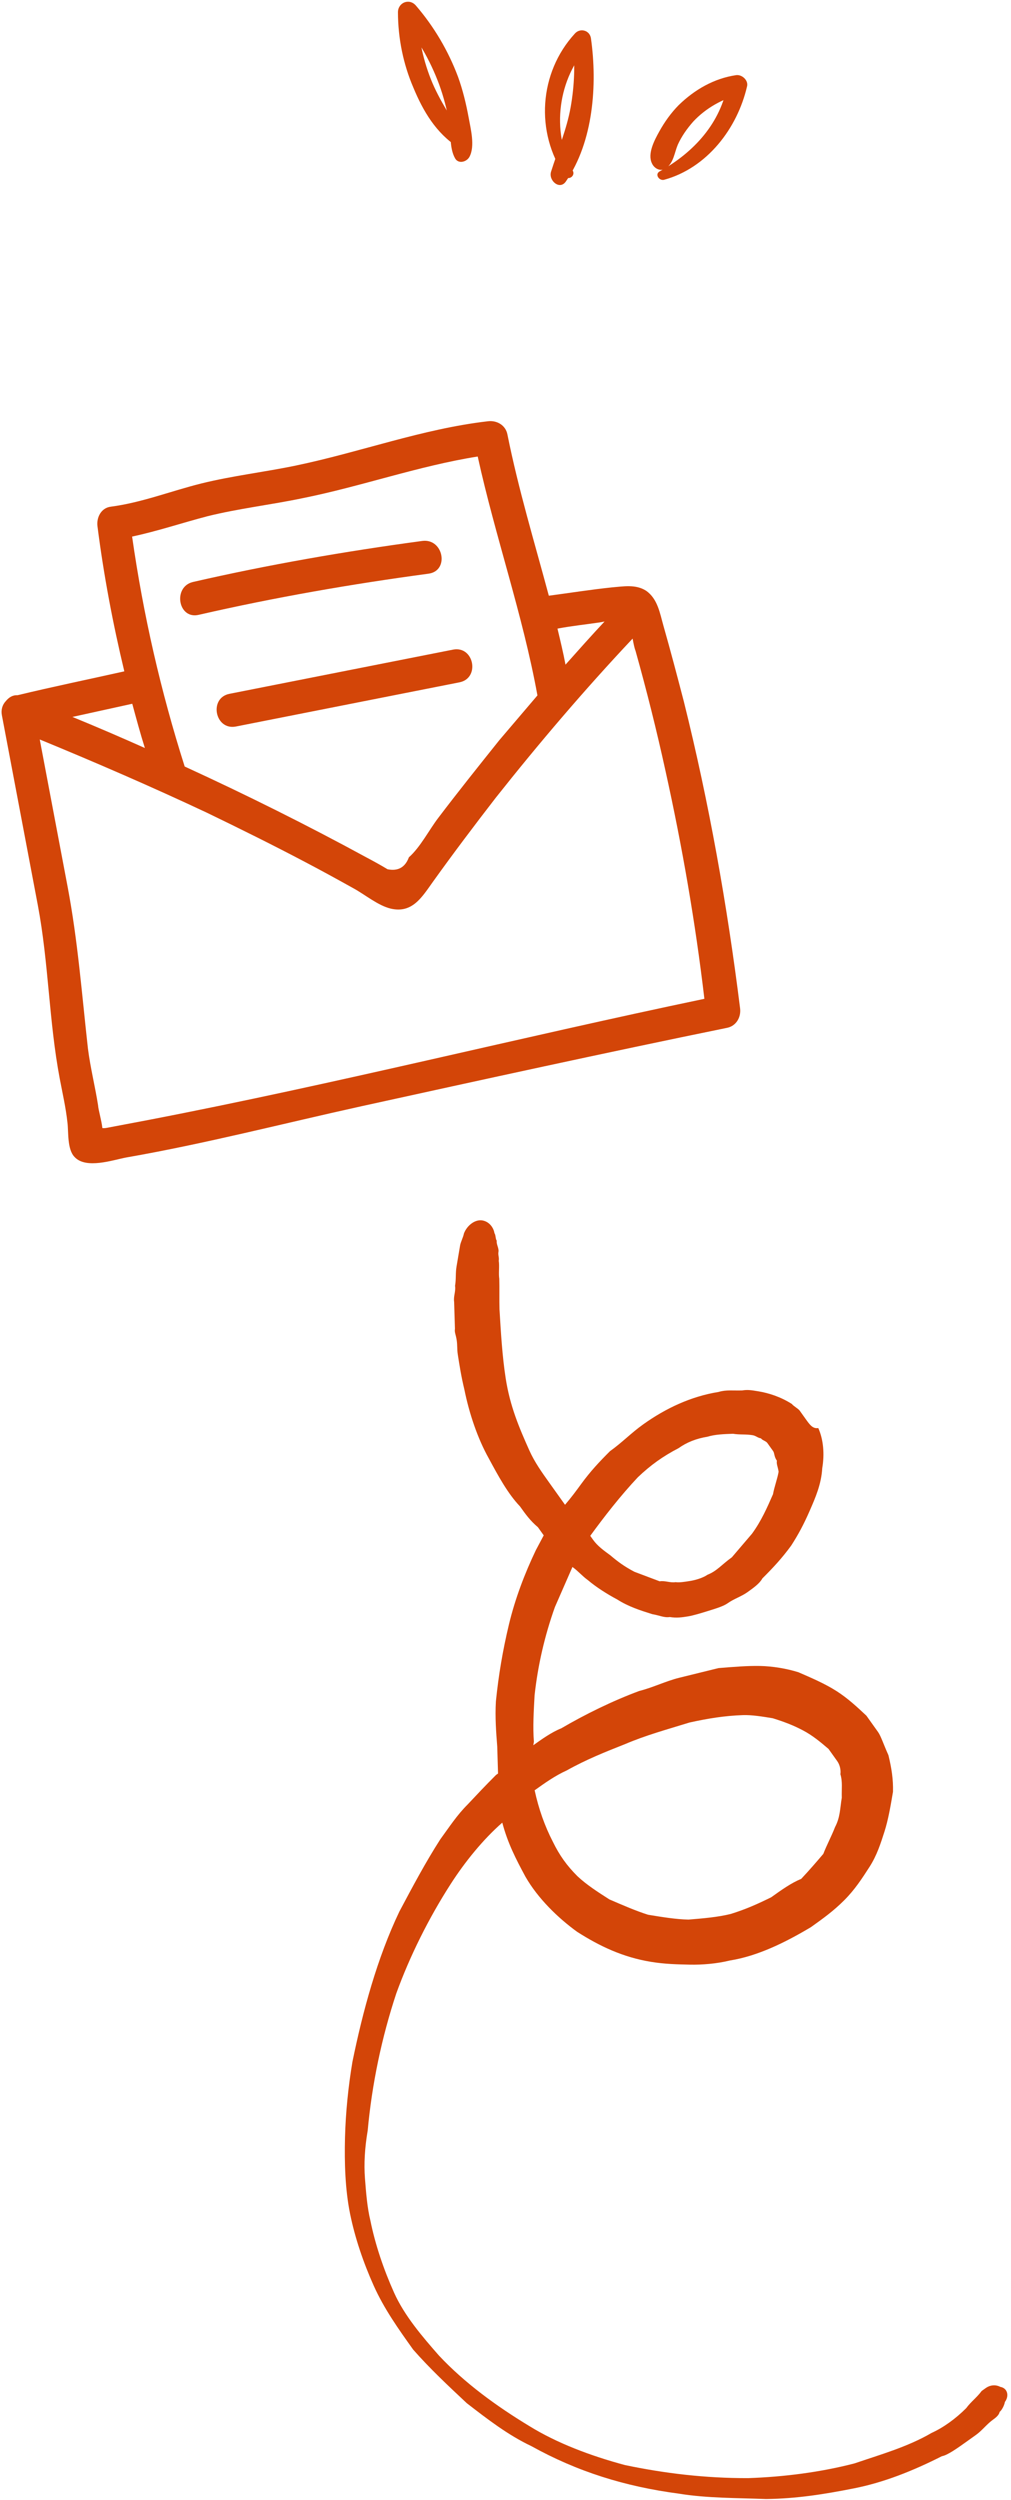 <svg width="170" height="420" viewBox="0 0 170 420" fill="none" xmlns="http://www.w3.org/2000/svg">
<path d="M164.118 409.029C165.147 408.295 165.933 407.219 166.962 406.484C167.305 406.239 167.991 405.749 168.09 405.163C168.433 404.918 168.875 404.087 168.974 403.501C169.76 402.425 169.372 401.156 168.198 400.963C167.368 400.526 166.438 400.674 165.752 401.164L165.066 401.654C164.281 402.73 163.252 403.465 162.467 404.541C160.653 406.352 158.595 407.821 156.636 408.705C152.619 411.057 147.872 412.387 143.711 413.812C138.034 415.29 131.869 416.085 125.804 416.294C118.565 416.311 111.769 415.496 105.071 414.095C99.304 412.546 93.636 410.41 88.997 407.54C83.527 404.232 78.157 400.338 73.815 395.709C71.035 392.541 68.012 389.032 66.261 385.13C64.51 381.228 63.102 377.08 62.281 373.029C61.748 370.833 61.559 368.392 61.369 365.951C61.18 363.51 61.333 360.824 61.83 357.893C62.534 350.176 64.168 342.311 66.632 334.883C68.897 328.628 72.093 322.224 75.775 316.503C78.23 312.688 81.272 308.97 84.458 306.18C85.379 309.645 86.742 312.278 88.348 315.253C90.442 318.911 93.809 322.175 97.031 324.511C100.84 326.944 104.748 328.791 109.441 329.561C111.788 329.947 113.891 329.991 115.994 330.035C118.097 330.079 120.543 329.878 122.745 329.336C127.394 328.593 131.997 326.336 136.356 323.738C138.414 322.269 140.129 321.044 141.943 319.233C143.758 317.422 144.985 315.515 146.213 313.608C147.44 311.701 148.081 309.698 148.722 307.694C149.363 305.691 149.76 303.346 150.157 301.001C150.211 298.901 149.923 297.046 149.39 294.85C148.515 292.899 148.126 291.63 147.639 290.948C146.908 289.924 146.421 289.242 145.69 288.218C144.128 286.757 142.567 285.295 140.662 284.079C138.758 282.862 136.51 281.891 134.263 280.919C132.259 280.289 129.913 279.904 127.81 279.86C125.707 279.816 123.261 280.017 120.815 280.218C118.612 280.76 116.41 281.302 114.208 281.844C112.005 282.386 109.704 283.514 107.501 284.057C102.998 285.727 98.394 287.984 94.378 290.337C92.762 290.975 91.047 292.2 89.675 293.179L89.775 292.593C89.585 290.152 89.739 287.466 89.892 284.78C90.443 279.749 91.58 274.815 93.304 269.977C94.288 267.729 95.272 265.48 96.256 263.232C97.33 264.011 97.817 264.693 98.891 265.472C100.209 266.592 102.113 267.808 103.774 268.684C105.678 269.9 107.682 270.53 109.686 271.161C110.859 271.353 111.69 271.791 112.619 271.642C113.793 271.835 114.722 271.686 115.652 271.538C116.582 271.389 117.854 270.995 119.127 270.602C120.4 270.208 121.672 269.815 122.358 269.325C123.387 268.59 124.66 268.197 125.689 267.462C126.718 266.727 127.747 265.992 128.189 265.161C130.003 263.35 131.474 261.785 133.045 259.632C134.272 257.725 135.157 256.063 136.141 253.815C137.125 251.566 138.108 249.318 138.262 246.632C138.659 244.287 138.47 241.846 137.594 239.895C136.664 240.044 136.177 239.361 135.446 238.337C135.202 237.996 134.715 237.314 134.471 236.972C134.228 236.631 133.397 236.193 133.154 235.852C131.249 234.636 129.245 234.006 127.485 233.717C126.312 233.524 125.725 233.428 124.796 233.576C123.279 233.628 122.106 233.436 120.833 233.829C116.185 234.572 111.925 236.584 108.152 239.278C106.094 240.748 104.623 242.314 102.565 243.783C100.751 245.594 99.279 247.16 97.709 249.312C96.924 250.388 96.138 251.464 95.01 252.785C94.766 252.444 94.766 252.444 94.523 252.103C93.792 251.079 93.061 250.055 92.33 249.031C91.111 247.325 89.893 245.619 89.017 243.668C87.266 239.765 85.759 236.204 85.037 231.567C84.459 227.857 84.225 223.902 83.99 219.948C83.945 218.434 83.999 216.334 83.954 214.821C83.81 213.893 84.008 212.721 83.864 211.794C83.963 211.207 83.719 210.866 83.819 210.28C83.918 209.694 83.431 209.011 83.53 208.425C83.286 208.084 83.386 207.498 83.142 207.156C82.998 206.229 82.266 205.205 81.093 205.013C79.92 204.82 78.548 205.8 78.006 207.217C77.907 207.803 77.465 208.634 77.365 209.22C77.266 209.807 77.266 209.807 77.167 210.393C77.067 210.979 76.968 211.565 76.77 212.737C76.571 213.91 76.716 214.837 76.517 216.01C76.661 216.937 76.219 217.768 76.363 218.696C76.409 220.209 76.454 221.723 76.499 223.236C76.399 223.823 76.643 224.164 76.787 225.091C76.932 226.019 76.833 226.605 76.977 227.532C77.266 229.387 77.555 231.242 78.087 233.438C78.908 237.489 80.316 241.637 82.167 244.953C83.773 247.928 85.38 250.903 87.428 253.046C88.403 254.411 89.134 255.435 90.452 256.555C90.696 256.897 91.183 257.579 91.427 257.92C90.985 258.751 90.542 259.583 90.1 260.414C88.232 264.324 86.607 268.576 85.569 272.924C84.531 277.273 83.836 281.376 83.384 285.82C83.231 288.506 83.421 290.947 83.61 293.388C83.655 294.902 83.7 296.416 83.745 297.929C83.745 297.929 83.745 297.929 83.402 298.174C81.588 299.985 80.117 301.551 78.646 303.117C76.831 304.928 75.604 306.835 74.033 308.987C71.578 312.801 69.367 316.957 67.156 321.112C63.419 328.933 61 337.875 59.267 346.326C58.572 350.43 58.12 354.874 58.012 359.074C57.903 363.273 58.039 367.814 58.86 371.865C59.681 375.916 61.089 380.063 62.84 383.966C64.591 387.868 67.028 391.281 69.465 394.693C72.245 397.861 75.368 400.784 78.491 403.706C81.957 406.384 85.422 409.062 89.331 410.908C97.047 415.188 105.062 417.709 114.206 418.909C118.899 419.679 124.035 419.619 128.827 419.803C133.963 419.743 138.611 419 143.603 418.012C148.594 417.024 153.441 415.108 158.387 412.607C159.317 412.458 161.032 411.234 162.746 410.009C163.089 409.764 163.432 409.519 164.118 409.029ZM129.668 318.724C127.367 319.852 125.408 320.736 122.863 321.523C120.66 322.065 118.214 322.266 115.768 322.467C113.665 322.423 111.319 322.037 108.972 321.652C106.968 321.022 104.721 320.05 102.473 319.079C100.569 317.862 98.665 316.646 97.103 315.185C95.298 313.382 94.08 311.676 92.96 309.383C91.598 306.75 90.578 303.871 89.901 300.747C91.616 299.523 93.331 298.298 95.289 297.415C98.62 295.552 101.851 294.275 105.082 292.998C108.657 291.476 112.132 290.54 115.949 289.36C119.081 288.669 121.87 288.223 124.903 288.119C126.419 288.066 128.179 288.355 129.94 288.644C131.943 289.275 133.36 289.808 135.021 290.684C136.682 291.559 137.999 292.679 139.317 293.799C139.805 294.481 140.292 295.164 140.779 295.846C141.267 296.529 141.411 297.456 141.312 298.043C141.7 299.311 141.501 300.484 141.546 301.997C141.249 303.756 141.294 305.269 140.409 306.932C139.868 308.349 138.983 310.011 138.441 311.428C137.313 312.749 136.185 314.07 134.714 315.636C133.098 316.275 131.383 317.499 129.668 318.724ZM118.946 264.547C118.26 265.037 116.988 265.431 116.058 265.579C115.129 265.728 114.199 265.877 113.612 265.78C112.683 265.929 111.852 265.491 110.922 265.64C109.505 265.106 108.088 264.572 106.671 264.038C105.011 263.163 103.937 262.384 102.619 261.264C101.545 260.485 100.471 259.706 99.74 258.683C99.496 258.341 99.252 258 99.252 258C101.608 254.772 104.307 251.299 107.249 248.167C109.406 246.112 111.464 244.642 114.109 243.269C115.481 242.289 117.097 241.651 118.956 241.353C120.228 240.96 121.745 240.908 123.261 240.855C124.434 241.048 125.364 240.899 126.538 241.092C127.124 241.188 127.368 241.53 127.955 241.626C128.198 241.967 128.785 242.063 129.029 242.405C129.272 242.746 129.76 243.429 130.003 243.77C130.247 244.111 130.148 244.697 130.635 245.38C130.536 245.966 130.78 246.307 130.924 247.235C130.725 248.407 130.184 249.824 129.985 250.997C129.001 253.245 128.018 255.493 126.447 257.645C125.319 258.966 124.191 260.287 123.062 261.608C121.347 262.833 120.562 263.909 118.946 264.547Z" fill="#D34508"/>
<path d="M114.992 117.858C113.879 113.591 112.784 109.422 111.572 105.173C110.966 103.049 110.599 100.574 108.613 99.22C106.878 98.123 104.815 98.514 102.911 98.671C99.318 99.046 95.861 99.599 92.286 100.072C89.868 91.065 87.174 82.212 85.326 72.995C85.028 71.423 83.546 70.584 82.054 70.765C70.999 72.044 60.643 75.939 49.774 78.201C44.487 79.304 39.107 79.916 33.857 81.215C28.705 82.496 23.88 84.428 18.617 85.119C17.026 85.319 16.206 86.899 16.387 88.391C17.44 96.639 18.985 104.794 20.904 112.777C14.947 114.108 8.874 115.36 2.936 116.79C2.113 116.742 1.481 117.168 0.985 117.77C0.39 118.392 0.146 119.252 0.313 120.137C2.323 130.748 4.351 141.458 6.361 152.069C8.184 161.698 8.221 171.563 10.044 181.192C10.528 183.747 11.073 186.086 11.341 188.58C11.541 190.171 11.276 193.071 12.538 194.358C14.458 196.437 18.946 194.875 21.206 194.447C34.507 192.131 47.604 188.735 60.794 185.83C81.217 181.352 101.738 176.855 122.218 172.671C123.79 172.373 124.629 170.891 124.448 169.399C122.291 152.098 119.231 134.866 114.992 117.858ZM100.87 104.554C101.066 104.516 101.263 104.479 101.656 104.405C99.455 106.755 97.272 109.204 95.09 111.653C94.699 109.59 94.229 107.643 93.74 105.598C96 105.171 98.493 104.902 100.87 104.554ZM50.816 83.703C60.721 81.725 70.347 78.274 80.326 76.689C83.287 90.174 87.9 103.244 90.369 116.822C88.205 119.369 86.121 121.799 83.957 124.346C80.501 128.665 77.044 132.983 73.704 137.382C72.153 139.406 70.672 142.332 68.752 144.019C68.147 145.66 66.963 146.393 65.162 146.022C64.013 145.324 62.764 144.644 61.633 144.044C51.647 138.607 41.422 133.521 31.056 128.767C27.028 116.095 24.099 103.317 22.214 90.138C26.518 89.221 30.632 87.831 34.899 86.718C40.149 85.418 45.529 84.806 50.816 83.703ZM24.361 125.658C20.358 123.872 16.258 122.104 12.176 120.435C15.498 119.704 18.918 118.954 22.24 118.223C22.921 120.741 23.601 123.258 24.361 125.658ZM24.997 188.131C22.737 188.559 20.477 188.987 18.119 189.434C17.824 189.49 17.529 189.545 17.216 189.503C17.054 188.109 16.541 186.476 16.49 185.671C15.993 182.508 15.201 179.401 14.784 176.122C13.759 166.952 13.086 158.022 11.374 148.982C9.811 140.729 8.248 132.476 6.685 124.222C16.177 128.124 25.491 132.162 34.762 136.513C40.363 139.218 45.866 141.941 51.406 144.861C54.118 146.282 56.731 147.72 59.462 149.239C61.392 150.298 63.57 152.125 65.703 152.637C69.323 153.478 70.939 150.729 72.79 148.14C76.252 143.311 79.751 138.679 83.348 134.029C90.66 124.807 98.323 115.824 106.373 107.277C106.522 108.063 106.67 108.849 106.862 109.322C108.735 115.99 110.412 122.695 111.911 129.535C114.723 142.234 116.927 154.946 118.443 167.788C87.31 174.295 56.321 182.097 24.997 188.131Z" fill="#D34508"/>
<path d="M33.455 103.275C46.233 100.347 59.141 98.106 72.044 96.374C75.619 95.901 74.577 90.399 71.002 90.872C58.001 92.622 45.093 94.863 32.413 97.773C29.011 98.621 29.955 104.142 33.455 103.275Z" fill="#D34508"/>
<path d="M38.614 116.547C35.077 117.217 36.119 122.719 39.656 122.049C52.214 119.569 64.674 117.108 77.232 114.628C80.769 113.958 79.727 108.456 76.19 109.126C63.632 111.606 51.074 114.086 38.614 116.547Z" fill="#D34508"/>
<path d="M78.159 23.625C76.224 20.192 73.9 16.98 72.436 13.267C70.972 9.554 70.244 5.676 70.242 1.7C69.254 2.109 68.196 2.508 67.208 2.917C70.087 6.218 72.312 10.053 73.847 14.203C74.586 16.238 75.164 18.39 75.524 20.577C75.859 22.476 75.54 24.91 76.541 26.632C77.101 27.573 78.435 27.219 78.925 26.375C79.928 24.548 79.126 21.58 78.791 19.68C78.373 17.413 77.817 15.123 77.031 12.939C75.391 8.559 72.991 4.483 69.938 0.941C68.8 -0.377 66.893 0.453 66.915 2.09C66.93 6.422 67.799 10.75 69.506 14.715C71.144 18.668 73.323 22.354 76.99 24.716C77.766 25.195 78.602 24.406 78.159 23.625Z" fill="#D34508"/>
<path d="M96.306 28.662C92.611 22.036 93.834 13.075 99.042 7.591C98.165 7.309 97.218 7.015 96.329 6.802C96.722 10.556 96.618 14.302 95.951 18.028C95.283 21.754 93.806 25.209 92.654 28.858C92.202 30.347 94.137 32.006 95.165 30.467C99.778 23.823 100.467 14.208 99.369 6.437C99.164 5.055 97.526 4.651 96.656 5.647C90.636 12.208 89.95 22.249 95.021 29.592C95.602 30.395 96.806 29.523 96.306 28.662Z" fill="#D34508"/>
<path d="M111.676 30.201C118.878 28.231 123.987 21.596 125.625 14.476C125.849 13.518 124.805 12.499 123.792 12.621C120.085 13.163 116.801 15.05 114.11 17.671C112.839 18.959 111.742 20.486 110.842 22.117C110.044 23.551 108.826 25.84 109.631 27.46C110.052 28.379 111.173 28.914 112.067 28.205C113.283 27.264 113.388 25.719 113.967 24.321C114.626 22.865 115.54 21.592 116.581 20.41C118.722 18.126 121.524 16.587 124.561 15.796C123.808 15.179 123.113 14.642 122.361 14.024C121.227 20.657 116.672 25.606 110.907 28.8C110.046 29.301 110.86 30.425 111.676 30.201Z" fill="#D34508"/>
</svg>
